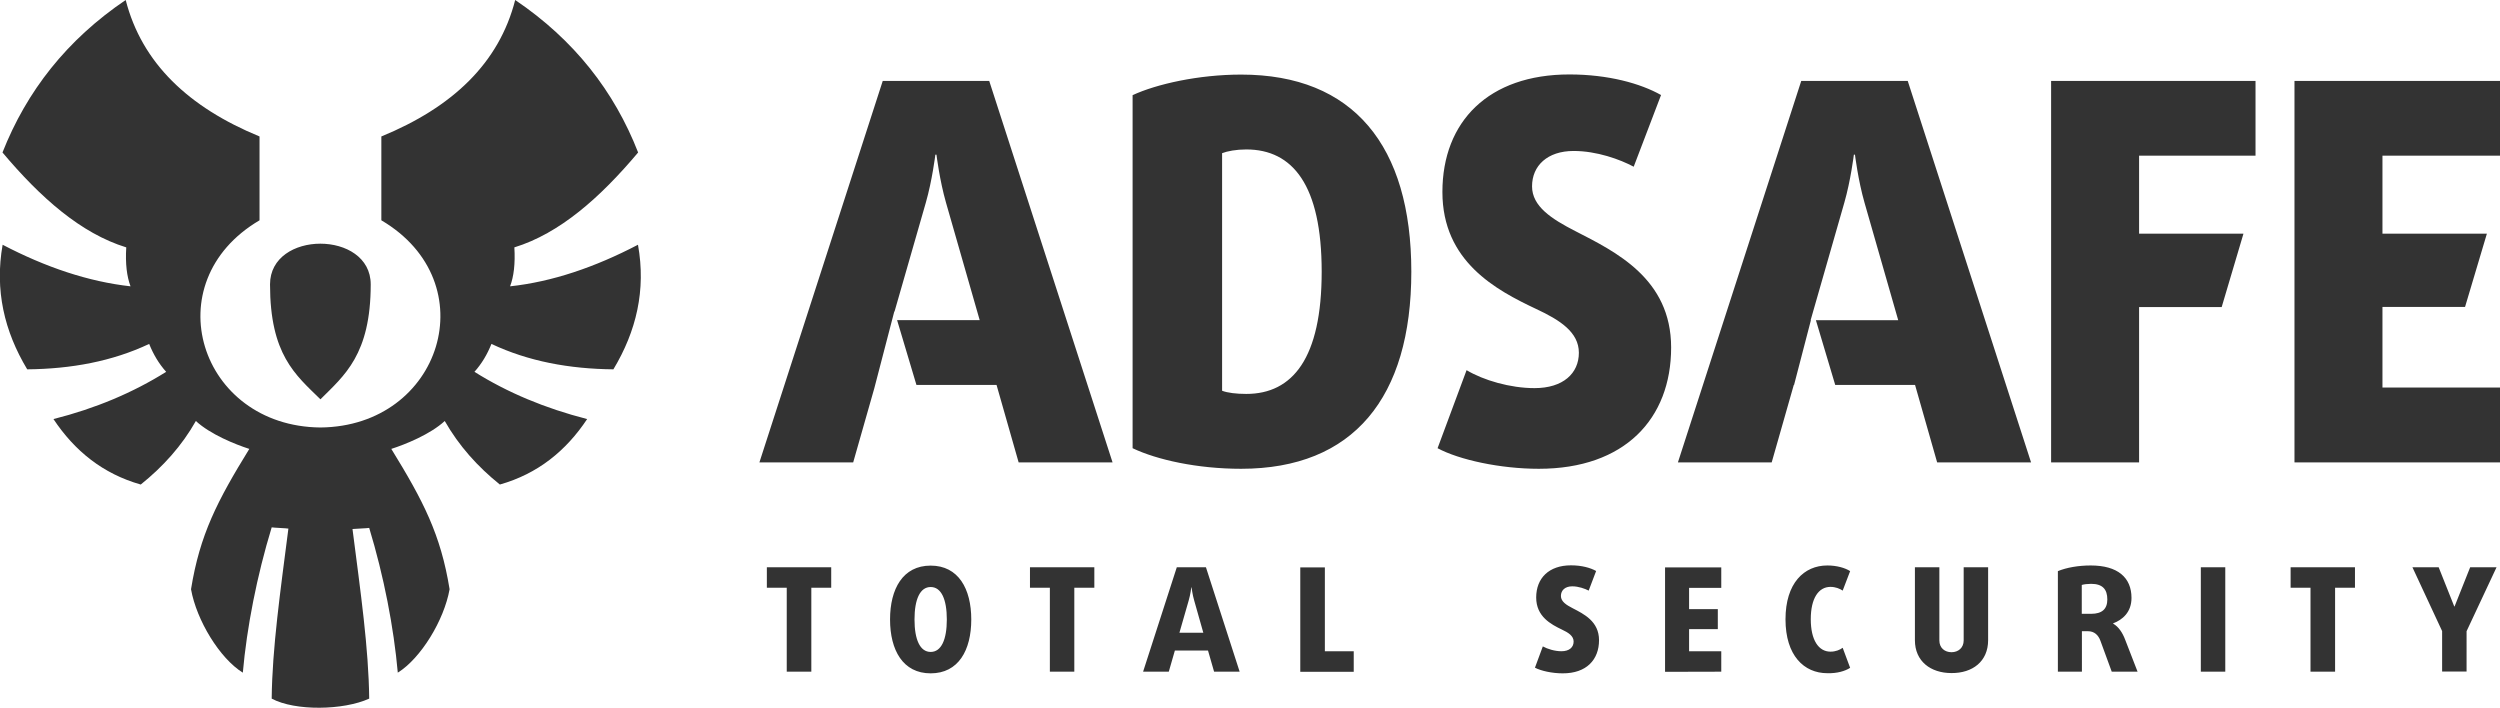 <?xml version="1.0" encoding="utf-8"?>
<!-- Generator: Adobe Illustrator 23.0.2, SVG Export Plug-In . SVG Version: 6.00 Build 0)  -->
<svg version="1.1" id="Vrstva_1" xmlns="http://www.w3.org/2000/svg" xmlns:xlink="http://www.w3.org/1999/xlink" x="0px" y="0px"
	 viewBox="0 0 181 51.25" style="enable-background:new 0 0 181 51.25;" xml:space="preserve">
<style type="text/css">
	.st0{fill-rule:evenodd;clip-rule:evenodd;fill:#333333;}
	.st1{fill:#333333;}
</style>
<g>
	<g>
		<path class="st0" d="M9.1,0c1.17,4.57,4.56,7.77,9.69,9.88c0,2.62,0,3.46,0,6.07c-7.65,4.5-4.35,14.92,4.41,15
			c8.76-0.08,12.05-10.5,4.41-15c0-2.62,0-3.46,0-6.07c5.14-2.11,8.52-5.3,9.69-9.88c4.26,2.88,7.17,6.6,8.9,11.04
			c-2.76,3.28-5.68,5.86-8.96,6.87c0.07,1.18-0.04,2.11-0.31,2.82c3.05-0.33,6.14-1.38,9.26-3.01c0.59,3.28-0.12,6.26-1.78,9.02
			c-3.19-0.03-6.16-0.58-8.83-1.84c-0.3,0.75-0.7,1.43-1.23,2.02c2.39,1.5,5.11,2.64,8.16,3.42c-1.53,2.3-3.57,3.96-6.32,4.74
			c-1.62-1.3-2.97-2.81-3.99-4.6c-1.05,0.97-2.87,1.7-3.87,2.02c2.32,3.77,3.58,6.2,4.22,10.16c-0.4,2.25-2.08,5-3.75,6.04
			c-0.29-3.27-1.01-6.99-2.07-10.48c-0.17,0.03-1.04,0.06-1.21,0.08c0.59,4.6,1.17,8.63,1.21,12.28c-1.87,0.85-5.36,0.91-7.06,0
			c0.04-3.66,0.62-7.7,1.21-12.31c-0.17-0.03-1.04-0.06-1.21-0.09c-1.07,3.51-1.8,7.24-2.09,10.52c-1.67-1.03-3.35-3.79-3.75-6.04
			c0.64-3.96,1.9-6.39,4.22-10.16c-1-0.32-2.82-1.05-3.87-2.02c-1.01,1.79-2.37,3.3-3.99,4.6c-2.75-0.78-4.79-2.44-6.32-4.74
			c3.05-0.77,5.77-1.92,8.16-3.42c-0.53-0.59-0.93-1.27-1.23-2.02c-2.67,1.26-5.64,1.81-8.83,1.84C0.31,23.98-0.39,21,0.19,17.72
			c3.12,1.63,6.21,2.67,9.26,3.01c-0.27-0.72-0.38-1.64-0.31-2.82c-3.28-1.01-6.2-3.59-8.96-6.87C1.93,6.6,4.84,2.88,9.1,0L9.1,0z
			 M23.2,28.91c-1.82-1.78-3.65-3.24-3.65-8.32c0-3.93,7.29-3.93,7.29,0C26.84,25.68,24.92,27.19,23.2,28.91L23.2,28.91z"/>
		<path class="st1" d="M80.55,33.48L71.62,5.86h-7.71l-8.93,27.62h6.79l1.53-5.37l0,0l1.45-5.57l0.01,0.03l2.27-7.9
			c0.46-1.6,0.69-3.47,0.69-3.47h0.08c0,0,0.23,1.87,0.69,3.47l2.44,8.51h-5.98l1.4,4.69h5.8l1.6,5.61L80.55,33.48L80.55,33.48z
			 M102.18,19.67c0-9.12-4.2-14.27-12.32-14.27c-3.09,0-6.14,0.69-7.86,1.49v25.56c1.76,0.84,4.69,1.49,7.86,1.49
			C97.98,33.94,102.18,28.79,102.18,19.67L102.18,19.67z M95.69,19.67c0,6.26-2.1,8.85-5.46,8.85c-0.72,0-1.37-0.08-1.75-0.23v-17.2
			c0.38-0.15,1.03-0.27,1.75-0.27C93.6,10.82,95.69,13.41,95.69,19.67L95.69,19.67z M120.99,25.16c0-5-4.04-6.94-6.94-8.43
			c-1.72-0.88-3.13-1.79-3.13-3.24c0-1.49,1.11-2.56,3.01-2.56c1.68,0,3.36,0.61,4.35,1.14l1.98-5.19
			c-1.49-0.84-3.82-1.49-6.64-1.49c-5.84,0-9.19,3.4-9.19,8.51c0,5.04,3.89,7.1,6.79,8.47c1.72,0.8,3.09,1.68,3.09,3.17
			s-1.14,2.56-3.21,2.56c-1.76,0-3.7-0.57-4.92-1.3l-2.1,5.65c1.56,0.84,4.54,1.49,7.33,1.49
			C117.63,33.94,120.99,30.32,120.99,25.16L120.99,25.16z M147.05,33.48l-8.93-27.62h-7.71l-8.93,27.62h6.79l1.6-5.61h0.02
			l1.22-4.69h-0.02l2.44-8.51c0.46-1.6,0.69-3.47,0.69-3.47h0.08c0,0,0.23,1.87,0.69,3.47l2.44,8.51h-5.96l1.4,4.69h5.78l1.6,5.61
			H147.05L147.05,33.48z M163.3,11.28V5.86h-14.8v27.62h6.37V22.23h5.98l1.57-5.29v-0.02h-7.55v-5.65h8.43L163.3,11.28L163.3,11.28z
			 M181,33.48v-5.42h-8.51v-5.84h5.98l1.58-5.3h-7.56v-5.65H181V5.86h-14.88v27.62H181L181,33.48z"/>
	</g>
	<path class="st1" d="M60.18,42.55v-1.48h-4.66v1.48h1.44v6.08h1.78v-6.08L60.18,42.55L60.18,42.55z M70.32,44.85
		c0-2.22-0.93-3.9-2.94-3.9s-2.94,1.68-2.94,3.9s0.93,3.9,2.94,3.9S70.32,47.08,70.32,44.85L70.32,44.85z M68.55,44.85
		c0,1.46-0.4,2.35-1.17,2.35s-1.17-0.89-1.17-2.35s0.4-2.35,1.17-2.35S68.55,43.39,68.55,44.85L68.55,44.85z M79.23,42.55v-1.48
		h-4.66v1.48h1.44v6.08h1.77v-6.08L79.23,42.55L79.23,42.55z M89.75,48.63l-2.44-7.56H85.2l-2.44,7.56h1.86l0.44-1.53h2.4l0.44,1.53
		H89.75L89.75,48.63z M87.12,45.81h-1.73l0.67-2.33c0.13-0.44,0.19-0.95,0.19-0.95h0.02c0,0,0.06,0.51,0.19,0.95L87.12,45.81
		L87.12,45.81z M98.01,48.63v-1.48h-2.09v-6.07h-1.78v7.56h3.87C98.01,48.64,98.01,48.63,98.01,48.63z M115.77,46.35
		c0-1.37-1.11-1.9-1.9-2.31c-0.47-0.24-0.86-0.49-0.86-0.89c0-0.41,0.3-0.7,0.82-0.7c0.46,0,0.92,0.17,1.19,0.31l0.54-1.42
		c-0.41-0.23-1.04-0.41-1.82-0.41c-1.6,0-2.52,0.93-2.52,2.33c0,1.38,1.07,1.94,1.86,2.32c0.47,0.22,0.85,0.46,0.85,0.87
		s-0.31,0.7-0.88,0.7c-0.48,0-1.01-0.16-1.35-0.35l-0.57,1.54c0.43,0.23,1.24,0.41,2,0.41C114.86,48.76,115.77,47.76,115.77,46.35
		L115.77,46.35z M124.62,48.63v-1.48h-2.33v-1.6h2.08V44.1h-2.08v-1.54h2.33v-1.48h-4.07v7.56L124.62,48.63L124.62,48.63z
		 M133.95,48.35l-0.54-1.45c-0.2,0.15-0.51,0.28-0.88,0.28c-0.87,0-1.43-0.84-1.43-2.35s0.56-2.34,1.43-2.34
		c0.36,0,0.68,0.13,0.88,0.27l0.54-1.41c-0.37-0.24-0.98-0.41-1.65-0.41c-1.69,0-3.03,1.28-3.03,3.9s1.34,3.9,3.03,3.9
		C133,48.76,133.58,48.59,133.95,48.35L133.95,48.35z M143.94,46.35v-5.28h-1.77v5.3c0,0.53-0.39,0.85-0.88,0.85
		s-0.88-0.31-0.88-0.85v-5.3h-1.77v5.28c0,1.53,1.14,2.38,2.65,2.38C142.81,48.74,143.94,47.89,143.94,46.35L143.94,46.35z
		 M154.76,48.63l-0.9-2.32c-0.19-0.5-0.47-0.93-0.87-1.16v-0.02c0.67-0.25,1.33-0.8,1.33-1.84c0-1.48-1-2.35-2.95-2.35
		c-0.89,0-1.75,0.15-2.38,0.41v7.28h1.74V45.7h0.44c0.46,0,0.75,0.28,0.9,0.69l0.82,2.24H154.76L154.76,48.63z M152.57,43.4
		c0,0.7-0.39,1.04-1.17,1.04h-0.68v-2.09c0.16-0.05,0.44-0.08,0.68-0.08C152.23,42.27,152.57,42.67,152.57,43.4L152.57,43.4z
		 M161.11,48.63v-7.56h-1.77v7.56H161.11L161.11,48.63z M170.5,42.55v-1.48h-4.66v1.48h1.44v6.08h1.78v-6.08L170.5,42.55
		L170.5,42.55z M180.75,41.07h-1.91l-1.13,2.84h-0.02l-1.13-2.84h-1.9l2.15,4.62v2.93h1.77V45.7L180.75,41.07L180.75,41.07z"/>
</g>
</svg>
